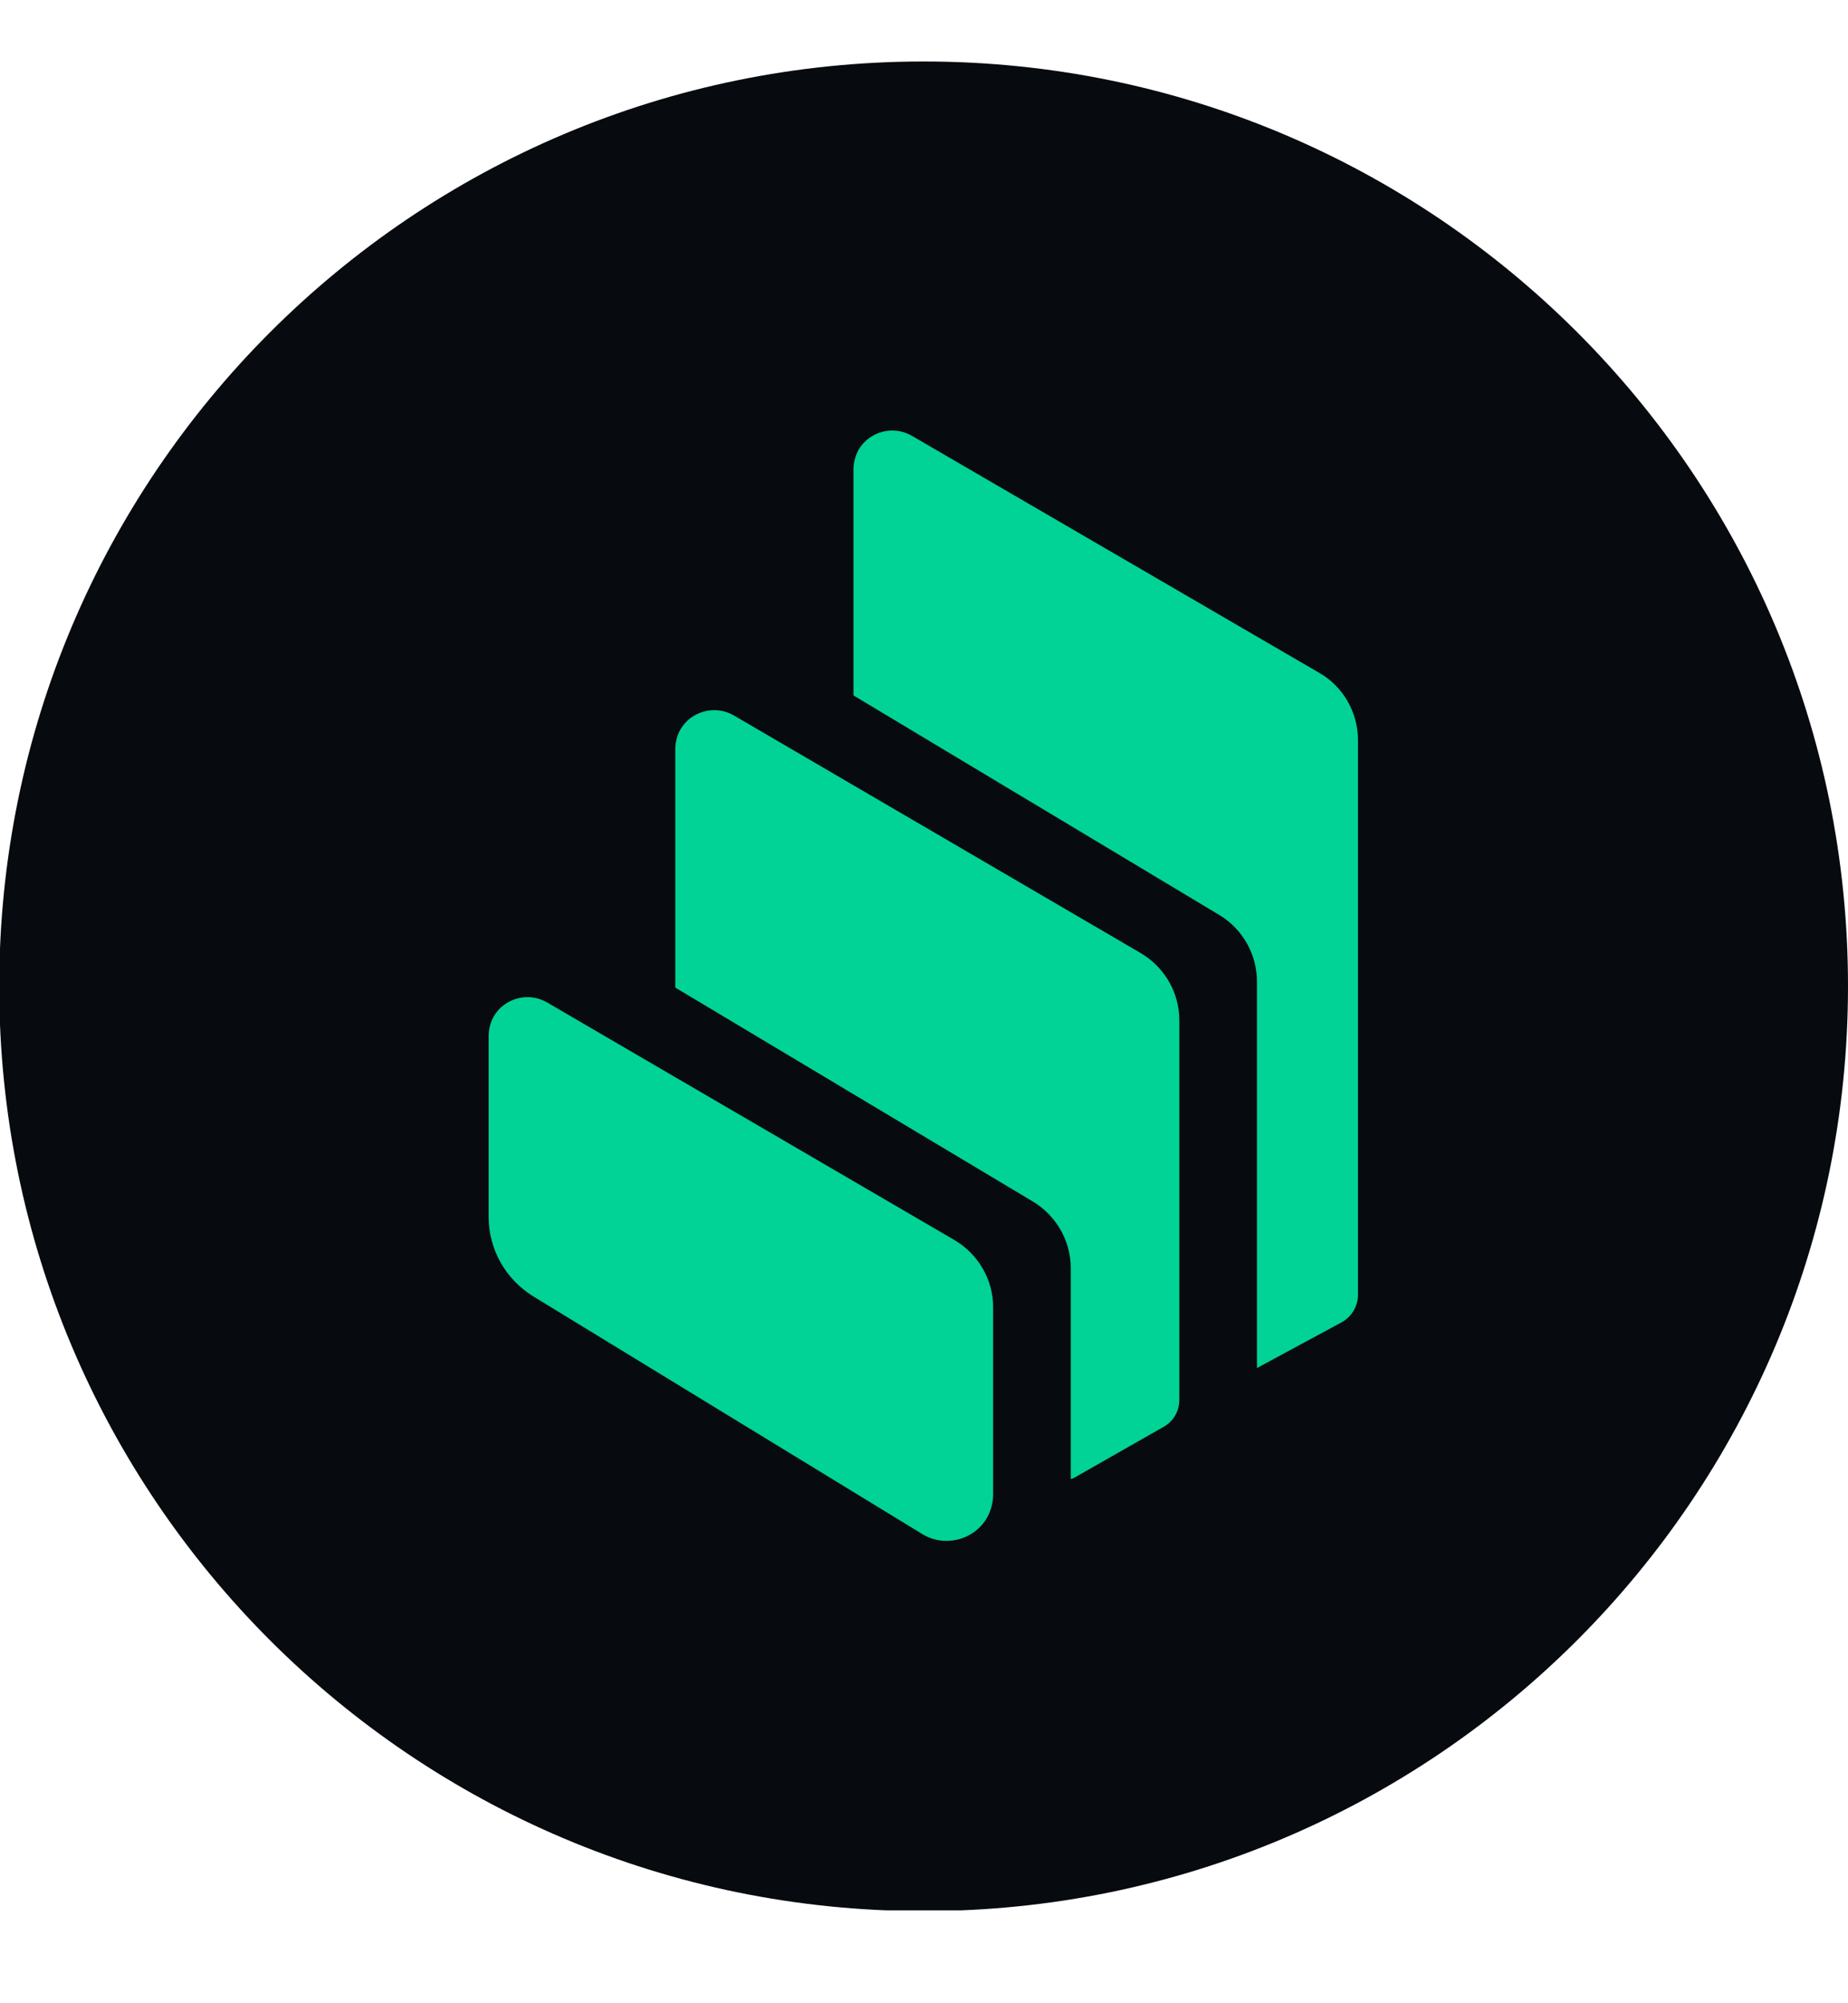 <svg width="12" height="13" viewBox="0 0 12 13" fill="none" xmlns="http://www.w3.org/2000/svg">
<g clip-path="url(#clip0_1370_34735)">
<path d="M5.998 12.402C9.312 12.402 12 9.714 12 6.399C12 3.085 9.312 0.399 5.998 0.399C2.683 0.399 -0.005 3.085 -0.005 6.402C-0.005 9.716 2.683 12.402 5.998 12.402Z" fill="#070A0E"/>
<path fill-rule="evenodd" clip-rule="evenodd" d="M3.463 8.413C3.283 8.302 3.173 8.108 3.173 7.897V6.723C3.173 6.678 3.185 6.634 3.206 6.596C3.276 6.476 3.432 6.435 3.552 6.505L6.199 8.048C6.353 8.139 6.449 8.305 6.449 8.482V9.697C6.449 9.752 6.434 9.807 6.406 9.855C6.319 9.997 6.132 10.042 5.99 9.956L3.463 8.413ZM7.409 6.186C7.562 6.277 7.658 6.442 7.658 6.62V9.085C7.658 9.157 7.62 9.224 7.555 9.26L6.977 9.589C6.97 9.594 6.962 9.596 6.953 9.598V8.23C6.953 8.053 6.859 7.889 6.708 7.798L4.385 6.409V4.861C4.385 4.815 4.397 4.772 4.418 4.734C4.488 4.614 4.644 4.573 4.764 4.642L7.409 6.186ZM8.566 4.366C8.722 4.455 8.818 4.623 8.818 4.803V8.403C8.818 8.477 8.777 8.545 8.712 8.581L8.162 8.878V6.37C8.162 6.193 8.069 6.029 7.918 5.938L5.542 4.513V3.046C5.542 3.001 5.554 2.958 5.575 2.919C5.645 2.799 5.801 2.758 5.921 2.828L8.566 4.366Z" fill="#00D395"/>
</g>
<defs>
<clipPath id="clip0_1370_34735">
<rect width="12" height="12" fill="white" transform="translate(0 0.397)"/>
</clipPath>
</defs>
</svg>
